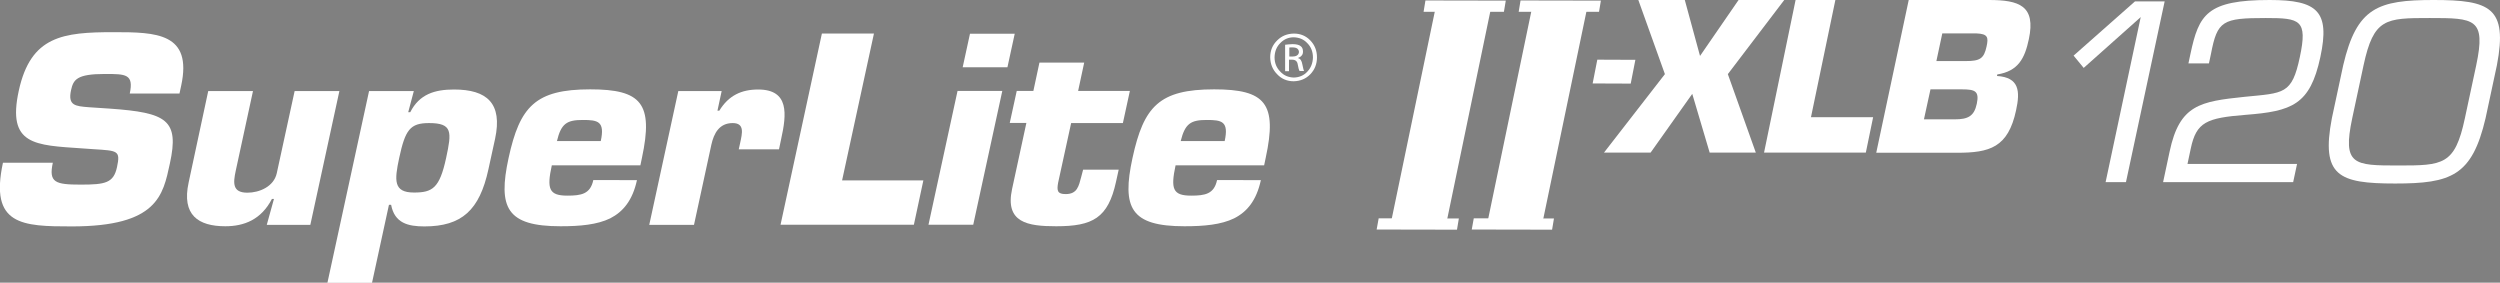 <?xml version="1.0" encoding="utf-8"?>
<!-- Generator: Adobe Illustrator 27.1.1, SVG Export Plug-In . SVG Version: 6.00 Build 0)  -->
<svg version="1.1" id="Layer_1" xmlns="http://www.w3.org/2000/svg" xmlns:xlink="http://www.w3.org/1999/xlink" x="0px" y="0px"
	 viewBox="0 0 1608.8 181.9" style="enable-background:new 0 0 1608.8 181.9;" xml:space="preserve">
<rect x="0" y="0" width="1608.8" height="181.9" fill="#808080" stroke="none"/>
<style type="text/css">
	.st0{fill:#FFFFFF;}
</style>
<g>
	<g>
		<g>
			<path d="M1841-639.8c4.4,0,8,1.5,10.8,4.5c2.9,2.9,4.4,6.6,4.4,11.1c-0.1,4.4-1.5,8.1-4.4,11.1c-2.8,3-6.5,4.5-10.9,4.5
				c-4.3,0-7.9-1.6-10.8-4.5c-3-3-4.5-6.6-4.5-11.1c0-4.5,1.6-8.2,4.5-11.1C1833-638.2,1836.6-639.7,1841-639.8L1841-639.8z
				 M1840.9-637.4c-3.5,0-6.4,1.3-8.8,3.8c-2.4,2.4-3.7,5.5-3.7,9.3c0,3.8,1.3,6.9,3.7,9.3c2.3,2.5,5.3,3.8,8.8,3.8
				c3.6-0.1,6.5-1.4,8.9-3.8c2.4-2.5,3.6-5.5,3.6-9.3c0-3.8-1.2-6.9-3.6-9.4C1847.5-636,1844.6-637.3,1840.9-637.4L1840.9-637.4
				L1840.9-637.4z M1838-615.2h-2.6v-17.3c1.3-0.2,3-0.3,4.9-0.4c2.6,0,4.3,0.5,5.3,1.3c1,0.7,1.5,1.9,1.5,3.6c0,1.1-0.3,2-0.9,2.7
				c-0.6,0.7-1.4,1.2-2.3,1.5v0.1c1.5,0.3,2.5,1.7,2.8,4.2c0.5,2.5,0.8,3.9,1.1,4.3h-2.9c-0.4-0.6-0.8-2.1-1.2-4.4
				c-0.3-2.1-1.6-3.1-3.7-3h-2L1838-615.2L1838-615.2z M1838-624.7h2.1c1.2,0,2.2-0.2,3-0.7c0.8-0.5,1.2-1.3,1.3-2.3
				c0-0.8-0.3-1.5-0.9-2.2c-0.7-0.6-1.8-0.9-3.4-0.9c-0.9,0-1.6,0-2.1,0.1V-624.7z"/>
		</g>
	</g>
	<g>
		<g>
			<g>
				<path d="M918.9-590.5c36.8,2.7,45.1,7.4,38.9,36.4c-4.4,20.9-8,41.5-63.6,41.5c-32.2,0-53.4-0.7-44.6-42.1H882
					c-2.8,13.1,1.6,14.5,18.2,14.5c15.8,0,21.3-1,23.5-11.6c2.3-11,0.4-10.8-15.2-11.8l-7.3-0.5c-30.7-2.2-48.9-2-41.2-38.2
					c7.7-36.2,28.6-38.6,61.6-38.6c27.6,0,51.1,0.5,43.7,35.4l-1.1,5.2h-32.3c2.8-13-2.6-13-16.1-13c-18.2,0-20.5,3.7-22,10.8
					c-2.2,10.1,2.7,10.5,11.5,11.1L918.9-590.5z"/>
				<path d="M1020.7-513.6l4.6-17h-1.3c-6.9,13.7-18,18-30.3,18c-17.5,0-28.4-7.4-23.8-29l12.9-60.5h29l-11.2,52.7
					c-1.7,8.1-2.2,14.5,7.5,14.5c7.8,0,17.2-4,19.1-12.8l11.6-54.4h29l-18.8,88.5H1020.7z"/>
				<path d="M1087-602.1h29l-3.7,14h1.3c5.9-12,15.8-15,28.5-15c21.4,0,31.6,9.1,26.6,32.5l-4.3,20.2c-5.7,27-17.3,37.8-41.6,37.8
					c-10.6,0-19.4-2.2-21.6-14.3h-1.3l-11,51.6h-29L1087-602.1z M1106.5-557.8c-3.2,14.8-3.9,22.9,9.6,22.9c12,0,16.6-2.9,20.9-22.9
					c3.7-17.2,4.2-23.1-11.1-23.1C1113.6-580.9,1110.5-576.5,1106.5-557.8z"/>
				<path d="M1260.8-543.1c-2.8,13.3-8.8,20.9-17.3,25.3c-8.5,4.2-19.5,5.2-32.3,5.2c-34.9,0-40.7-12.1-33.7-45.2
					c7.2-34,17.4-45.3,52.9-45.3c33.2,0,41.2,9.3,33.5,45.3l-1,4.9h-57.5c-3.3,15.5-1.9,20,10.1,20c8.9,0,14.9-1,16.8-10.3H1260.8z
					 M1237.3-568.9c2.8-13.1-1.9-14-11.7-14c-10.3,0-14,2.4-16.8,14H1237.3z"/>
				<path d="M1327.7-567.7c1.3-6.2,3.1-13.1-4.8-13.1c-8.8,0-12.2,6.9-13.8,14.2l-11.3,53.1h-29l18.8-88.5h28.1l-2.8,13h1.2
					c6-10.1,14.4-14,25.2-14c20.2,0,18.4,16.5,15,32.7l-1.5,6.9h-26.1L1327.7-567.7z"/>
				<path d="M1481.6-561.5l-0.8,3.7c-2.9,13.8-5.8,26.3-19.2,35.9c-13.5,9.4-27.4,9.3-42.1,9.3c-34.4,0-59.1-1.7-49.3-47.9l6.9-32.7
					c8.9-41.8,32.6-47.9,69.7-47.9c34.7,0,50.1,3.5,42.8,41.5l-1,4.9h-34.7l1-4.9c1.2-11.3-6.5-12.1-18-12.1
					c-19.2,0-22.3,5.9-26.2,23.9l-4.2,19.7c-4,18.9-4.7,26.1,15.5,26.1c14,0,20.9-1,24.1-15.8l0.8-3.7L1481.6-561.5L1481.6-561.5z"
					/>
				<path d="M1515.9-513.6h-29l26.8-126.4h29L1515.9-513.6z"/>
				<path d="M1623.4-543.1c-2.8,13.3-8.8,20.9-17.3,25.3c-8.5,4.2-19.5,5.2-32.3,5.2c-34.9,0-40.7-12.1-33.7-45.2
					c7.2-34,17.4-45.3,52.9-45.3c33.2,0,41.2,9.3,33.5,45.3l-1,4.9H1568c-3.3,15.5-1.9,20,10.1,20c8.9,0,14.9-1,16.8-10.3H1623.4z
					 M1599.9-568.9c2.8-13.1-1.9-14-11.7-14c-10.3,0-14,2.4-16.8,14H1599.9z"/>
				<path d="M1690.5-526.8h-1c-4.8,12.1-18.3,14.2-28.4,14.2c-20.2,0-31-4.9-26.2-27.5c4.5-21.2,17-27.8,37.9-27.8
					c8.3,0,20.9-0.2,22,9.9h1.3l3-14c1.8-8.3,2.4-13.5-10.3-13.5c-7.2,0-12.2,1.7-13.8,9.6h-29c5.8-27.5,25.8-27.3,46.6-27.3
					c29.7,0,41.3,3.7,34.9,34.2l-11.7,55.3h-29L1690.5-526.8z M1664-540.9c-2,9.6,6.2,9.6,10.6,9.6c12.1,0,16.2-1.5,18.1-10.8
					c1.6-7.4-4.7-8.1-14.1-8.1C1671.6-550.2,1665.7-549,1664-540.9z"/>
				<path d="M1792.9-567.7c1.3-6.2,3.1-13.1-4.8-13.1c-8.8,0-12.2,6.9-13.8,14.2l-11.3,53.1h-29l18.8-88.5h28.1l-2.8,13h1.2
					c6-10.1,14.4-14,25.2-14c20.2,0,18.4,16.5,15,32.7l-1.5,6.9H1792L1792.9-567.7z"/>
				<path d="M1952.5-555.1h18.4l-2.7,12.6h-18.4l-6.1,28.8h-14.3l6.1-28.8h-71.1l3.6-17l80.6-80.5h21.9L1952.5-555.1z M1954.2-630.8
					h-0.3l-75.1,75.7h59.3L1954.2-630.8z"/>
				<path d="M2013.5-589.6h0.3c8.2-10.1,25.5-10.5,36.3-10.5c39.4,0,38.6,18.4,33.4,42.6c-8.4,39.6-17.8,44.8-56,44.8
					c-34,0-44.2-3.5-39.4-34.2l0.5-3h14.5l-0.9,4.2c-4.2,19.7,5.4,20.4,28,20.4c29.7,0,33.1-4.5,39-32.2c5.8-27.1,1.3-30-25.8-30
					c-10.3,0-27.5-2-32.8,11.5h-14.3l13.6-64h85.9l-2.7,12.6h-71.6L2013.5-589.6z"/>
				<path d="M2140.8-566l-2.7,12.6h-44l2.7-12.6H2140.8z"/>
				<path d="M2244.2-513.6h-14.3l12.4-58.1h-74l-12.4,58.1h-14.3l26.9-126.4h14.3l-11.8,55.6h74l11.8-55.6h14.3L2244.2-513.6z"/>
				<path d="M2281.4-604.3c7.2-33.7,23.3-36.7,54.5-36.7c27.3,0,46.8,1.2,37.9,35.6h-14.3c4-22.1,0-22.9-26.8-22.9
					c-28,0-32.6,3.5-36.3,21.1c-5.1,24.1,6.8,22.1,30.2,22.8c29.6,1.7,45,0.8,37.7,35c-7.6,35.7-24.7,36.9-56.5,36.9
					c-32.2,0-48-3.9-37.6-40.4h14.3c-6.2,27.8-0.9,27.8,25.9,27.8c27,0,34.4,0,39.6-24.8c5.1-24.1-6.5-20-29.2-21.9
					C2296.3-574,2274.3-570.9,2281.4-604.3z"/>
			</g>
		</g>
		<g>
			<path d="M2216.7-489.1h11.6c5.6,0,8.7,2.8,8.7,8.1c0,3.7-2.6,9.3-11.3,9.3h-8.7l-2.6,12h-3.9L2216.7-489.1z M2217.8-475h8.9
				c4.2,0,6.5-2.5,6.5-6c0-3.6-2.2-4.8-4.8-4.8h-8.3L2217.8-475z"/>
			<path d="M2238.9-474.5c0.7-4.7,4.7-6.9,9.2-6.9c4.1,0,7.8,1.1,7.8,5.5c0,1.2-0.4,2.7-0.7,3.9l-1.4,5.8c-0.2,0.9-0.6,2.1-0.6,3
				c0,1,0.4,1.3,1,1.3c0.3,0,0.8-0.2,1.1-0.3l-0.5,2.6c-0.6,0.3-1.5,0.5-2.1,0.5c-1.9,0-3-1.1-2.8-3l-0.1-0.1
				c-1.5,2-3.6,3.1-7.1,3.1c-3.6,0-6.5-1.6-6.5-6c0-6.2,6.1-6.6,10.8-7c3.7-0.3,5.4-0.5,5.4-3.4c0-2.3-2.4-2.8-4.3-2.8
				c-2.7,0-5.3,1.1-5.8,3.8L2238.9-474.5L2238.9-474.5z M2243.6-462.2c2.7,0,4.7-0.9,6-2.8c1.1-1.6,1.4-3.5,1.9-5.5h-0.1
				c-1.5,0.9-4.3,1.1-6.9,1.5c-2.5,0.3-4.7,1.1-4.7,3.9C2239.8-463.2,2241.6-462.2,2243.6-462.2"/>
			<path d="M2266.8-481h4.2l-0.6,3.1h-4.2l-2.6,12.5c0,0.5-0.1,0.9-0.1,1.4c0,1.1,1,1.4,2.1,1.4c0.7,0,1.4-0.2,2-0.4l-0.6,3.2
				c-0.8,0.1-1.6,0.2-2.5,0.2c-2.6,0-4.8-0.7-4.8-3.5c0-0.6,0.1-1.1,0.2-1.8l2.8-13.2h-3.6l0.7-3.1h3.6l1.3-6.3h3.5L2266.8-481z"/>
			<path d="M2274.4-469.2c-0.1,0.6-0.1,1.2-0.1,1.9c0,3.3,2.7,5.2,5.5,5.2c3,0,5.1-1.4,6.1-4.1h3.5c-1.1,4.7-5,7.2-9.6,7.2
				c-7.1,0-9.1-4.9-9.1-8.5c0-8.2,5.1-13.8,11-13.8c6.3,0,9,3.4,9,9.5c0,1.1-0.2,2.2-0.3,2.8L2274.4-469.2L2274.4-469.2z
				 M2287.3-472.4c0.2-3-1.1-6-5-6c-4.1,0-6.4,2.7-7.4,6H2287.3z"/>
			<path d="M2296.4-481h3.4l-0.7,3.2h0.1c1.8-2.4,4.7-3.7,7.6-3.7c4,0,5.9,1.7,5.9,5.5c0,0.9-0.2,2.5-0.6,4.2l-2.6,12.2h-3.5
				l2.7-12.5c0.2-0.8,0.5-2.6,0.5-3.3c0-2-1.7-3-3.7-3c-1.9,0-4,1.1-5.3,2.5c-1.2,1.1-1.9,2.8-2.4,4.5l-2.5,11.8h-3.5L2296.4-481z"
				/>
			<path d="M2323.8-481h4.2l-0.7,3.1h-4.3l-2.6,12.5c0,0.5-0.1,0.9-0.1,1.4c0,1.1,1,1.4,2.1,1.4c0.7,0,1.4-0.2,2-0.4l-0.6,3.2
				c-0.8,0.1-1.6,0.2-2.5,0.2c-2.6,0-4.8-0.7-4.8-3.5c0-0.6,0.1-1.1,0.2-1.8l2.8-13.2h-3.6l0.7-3.1h3.6l1.3-6.3h3.5L2323.8-481z"/>
			<path d="M2332.5-469.2c-0.1,0.6-0.1,1.2-0.1,1.9c0,3.3,2.7,5.2,5.5,5.2c3.1,0,5.2-1.4,6.1-4.1h3.5c-1.1,4.7-5,7.2-9.7,7.2
				c-7.1,0-9-4.9-9-8.5c0-8.2,5.1-13.8,11-13.8c6.2,0,9,3.4,9,9.5c0,1.1-0.2,2.2-0.3,2.8L2332.5-469.2L2332.5-469.2z M2345.3-472.4
				c0.2-3-1.1-6-5-6c-4.1,0-6.4,2.7-7.4,6H2345.3z"/>
			<path d="M2369.7-459.6h-3.3l0.8-3h-0.1c-2.1,2.8-4.2,3.5-7.1,3.5c-5.4,0-8.4-3.5-8.4-8.7c0-6.5,4.4-13.6,11.8-13.6
				c2.6,0,5.8,0.9,6.6,3.8h0.1l2.3-11.4h3.4L2369.7-459.6z M2360.6-462.2c5.3,0,8.3-6.1,8.3-10.6c0-3.2-1.9-5.5-5.4-5.5
				c-5.6,0-8.4,5.8-8.4,10.5C2355.2-464.4,2356.8-462.2,2360.6-462.2"/>
		</g>
	</g>
</g>
<g>
	<g>
		<polygon class="st0" points="930.2,146.3 894.5,146.1 924,4.2 959.6,4.7 		"/>
		<polygon class="st0" points="1111.9,47.7 1129.9,98.2 1100.2,98.2 1089,60.4 1062.2,98.2 1032.2,98.2 1071.4,47.7 1054.3,0 
			1084.2,0 1094,36 1118.8,0 1148.2,0 		"/>
		<polygon class="st0" points="1165.4,75.4 1205.4,75.4 1200.7,98.2 1135.2,98.2 1155.5,0 1181.1,0 		"/>
		<path class="st0" d="M70.7,69.9c36.6,2.6,44.8,7.2,38.6,35.4c-4.4,20.3-7.9,40.4-63.1,40.4c-31.9,0-53-0.7-44.3-41h32.1
			c-2.8,12.8,1.6,14.1,18,14.1c15.7,0,21.1-1,23.3-11.3c2.3-10.7,0.4-10.5-15.1-11.5l-7.2-0.5c-30.5-2.1-48.6-2-40.9-37.2
			c7.7-35.2,28.4-37.6,61.1-37.6c27.4,0,50.7,0.5,43.4,34.4l-1.1,5.1H83.5c2.7-12.6-2.6-12.6-16-12.6c-18.1,0-20.3,3.6-21.8,10.5
			c-2.1,9.8,2.7,10.2,11.4,10.9L70.7,69.9z"/>
		<path class="st0" d="M171.7,144.6l4.6-16.6h-1.3c-6.9,13.3-17.8,17.6-30,17.6c-17.4,0-28.2-7.2-23.6-28.2L134,58.6h28.8
			l-11.1,51.3c-1.7,7.9-2.2,14.1,7.5,14.1c7.7,0,17-3.9,18.9-12.5l11.5-52.9h28.8l-18.7,86.1H171.7z"/>
		<path class="st0" d="M237.5,58.6h28.8l-3.6,13.6h1.3c5.9-11.6,15.7-14.6,28.2-14.6c21.2,0,31.3,8.9,26.4,31.7l-4.3,19.7
			c-5.7,26.2-17.1,36.7-41.2,36.7c-10.5,0-19.2-2.1-21.4-13.9h-1.4l-10.9,50.2h-28.7L237.5,58.6z M256.9,101.6
			c-3.1,14.5-3.8,22.3,9.5,22.3c11.9,0,16.5-2.8,20.7-22.3c3.6-16.7,4.2-22.4-11-22.4C263.9,79.2,260.8,83.5,256.9,101.6"/>
		<path class="st0" d="M409.9,115.9c-2.8,12.9-8.8,20.3-17.2,24.6c-8.4,4.1-19.3,5.1-32,5.1c-34.6,0-40.4-11.8-33.4-44
			c7.2-33.1,17.3-44.1,52.5-44.1c32.9,0,40.8,9,33.3,44.1l-1,4.8h-57c-3.3,15.1-1.9,19.5,10,19.5c8.9,0,14.8-1,16.7-10H409.9z
			 M386.6,90.8c2.8-12.8-1.9-13.6-11.6-13.6c-10.2,0-13.9,2.3-16.6,13.6H386.6z"/>
		<path class="st0" d="M476.3,92c1.3-6.1,3.1-12.8-4.8-12.8c-8.7,0-12.1,6.7-13.7,13.8l-11.2,51.7h-28.8l18.7-86.1h27.9l-2.7,12.6
			h1.2c6-9.8,14.3-13.6,25-13.6c20.1,0,18.3,16,14.8,31.8l-1.4,6.7h-25.9L476.3,92z"/>
		<polygon class="st0" points="541.9,116.1 594.2,116.1 588.1,144.6 502.3,144.6 528.9,21.6 562.4,21.6 		"/>
		<path class="st0" d="M626.3,144.6h-28.8l18.7-86.1H645L626.3,144.6z M648.3,43.3h-28.8l4.7-21.6H653L648.3,43.3z"/>
		<path class="st0" d="M722.6,79.2h-33.3l-8.4,38.5c-0.9,5.1-0.4,7.2,4.9,7.2c7.5,0,8.4-5.2,10-11.1l1.2-4.6h22.9l-1.7,7.7
			c-5.1,23.5-15.1,28.7-38.5,28.7c-18.4,0-33.1-2.3-28.4-24l9.2-42.5h-10.7l4.5-20.6H665l3.9-18.2h28.8l-3.9,18.2h33.3L722.6,79.2z"
			/>
		<path class="st0" d="M811.4,115.9c-2.8,12.9-8.7,20.3-17.2,24.6c-8.4,4.1-19.3,5.1-32,5.1c-34.6,0-40.4-11.8-33.4-44
			c7.2-33.1,17.2-44.1,52.5-44.1c32.9,0,40.8,9,33.2,44.1l-1,4.8h-57c-3.2,15.1-1.9,19.5,10,19.5c8.9,0,14.8-1,16.7-10H811.4z
			 M788.1,90.8c2.8-12.8-1.9-13.6-11.6-13.6c-10.2,0-13.9,2.3-16.7,13.6H788.1z"/>
		<polygon class="st0" points="967.8,7.6 916.1,7.6 917.3,0.3 969,0.4 		"/>
		<polygon class="st0" points="937.6,147.8 885.9,147.7 887.2,140.5 938.8,140.6 		"/>
		<polygon class="st0" points="991.9,146.7 956.5,146.5 985.9,5.1 1021.3,5.5 		"/>
		<polygon class="st0" points="1029,7.6 977.3,7.6 978.5,0.3 1030.2,0.4 		"/>
		<polygon class="st0" points="998.8,147.8 947.1,147.7 948.4,140.5 1000,140.6 		"/>
		<polygon class="st0" points="1049.4,53.8 1024.9,53.7 1027.9,38.4 1052.4,38.5 		"/>
	</g>
	<g>
		<path class="st0" d="M832.6,21.6c4.3,0,7.8,1.5,10.6,4.4c2.8,2.9,4.3,6.5,4.3,10.9c0,4.4-1.5,8-4.3,10.9
			c-2.8,2.9-6.4,4.4-10.7,4.5c-4.2,0-7.8-1.5-10.6-4.5c-2.9-2.9-4.4-6.5-4.5-10.9c0-4.4,1.5-8,4.5-10.9
			C824.8,23.1,828.3,21.7,832.6,21.6L832.6,21.6z M832.5,24c-3.4,0-6.3,1.3-8.6,3.7c-2.4,2.4-3.6,5.4-3.7,9.2c0,3.7,1.3,6.8,3.7,9.2
			c2.3,2.5,5.2,3.7,8.7,3.8c3.5-0.1,6.4-1.3,8.7-3.8c2.3-2.4,3.5-5.5,3.6-9.1c0-3.7-1.2-6.8-3.6-9.2C839,25.3,836.1,24.1,832.5,24
			L832.5,24z M829.6,45.8H827v-17c1.3-0.2,2.9-0.3,4.8-0.4c2.5,0,4.3,0.5,5.2,1.3c1,0.7,1.5,1.9,1.5,3.5c0,1.1-0.3,2-0.9,2.6
			c-0.6,0.7-1.4,1.2-2.3,1.5v0.1c1.5,0.3,2.4,1.7,2.8,4.1c0.5,2.4,0.8,3.8,1.1,4.2h-2.9c-0.4-0.6-0.8-2-1.2-4.3c-0.3-2-1.5-3-3.7-3
			h-1.9V45.8z M829.6,36.4h2c1.2,0,2.2-0.2,3-0.7c0.8-0.5,1.2-1.2,1.3-2.2c0-0.8-0.3-1.5-0.9-2.1c-0.7-0.6-1.8-0.9-3.3-0.9
			c-0.9,0-1.6,0-2,0.1V36.4z"/>
	</g>
	<g>
		<g>
			<path class="st0" d="M1368.1,117.2H1355L1377.6,11l-36.7,32.7l-6.5-7.9l39.5-34.9h19.1L1368.1,117.2z"/>
		</g>
		<g>
			<path class="st0" d="M1475.7,117.2H1392l4.2-19.7c6.4-30.2,19.7-32.2,48.3-35.2c25.2-2.5,30.4-1.4,35.5-25.6
				c5.1-24,0.1-25.1-21.9-25.1c-27.9,0-31.2,1.7-35.3,23.1l-1.3,6.1h-13.2l1.3-6.1c5.4-25.4,10.6-34.7,51-34.7
				c30.8,0,38.9,7.3,32.6,36.7c-6.6,30.8-18.3,34.9-48.1,37.2c-25.1,2-31.7,4.6-35.3,21.7l-2.1,9.9h70.5L1475.7,117.2z"/>
		</g>
		<g>
			<path class="st0" d="M1500.6,76.1l7.3-34.1c8.7-37.2,22.3-42,58.2-42c36.3,0,47.8,4.8,40.7,42l-7.3,34.1
				c-8.7,37.2-22.3,42-58.2,42C1505,118.1,1493.5,113.3,1500.6,76.1z M1521,42l-7.3,34.1c-6.4,30.2,1.1,30.4,29.6,30.4
				c28.8,0,36.5-0.2,42.9-30.4l7.3-34.1c6.4-30.2-1.1-30.4-30-30.4C1535.1,11.6,1527.5,11.8,1521,42z"/>
		</g>
	</g>
	<g>
		<g>
			<path class="st0" d="M1228.3,0h51.6c19.5,0,30.3,3.7,25.7,25.2c-2.6,12.4-6.9,20.6-20.3,22.7l-0.2,1c14.3,0.9,15,9.7,12.3,22
				c-5.1,24.1-17.1,27.4-37.9,27.4h-52.1L1228.3,0z M1238.1,76.8h19.8c8.5,0,12.5-2,14.2-10c1.7-8.1-1-9.3-9.5-9.3h-20.3
				L1238.1,76.8z M1246.1,39.3h18.9c9.2,0,11.7-1.6,13.4-9.4c1.3-5.9,0.8-8.1-6.5-8.4h-22L1246.1,39.3z"/>
		</g>
	</g>
</g>
</svg>
